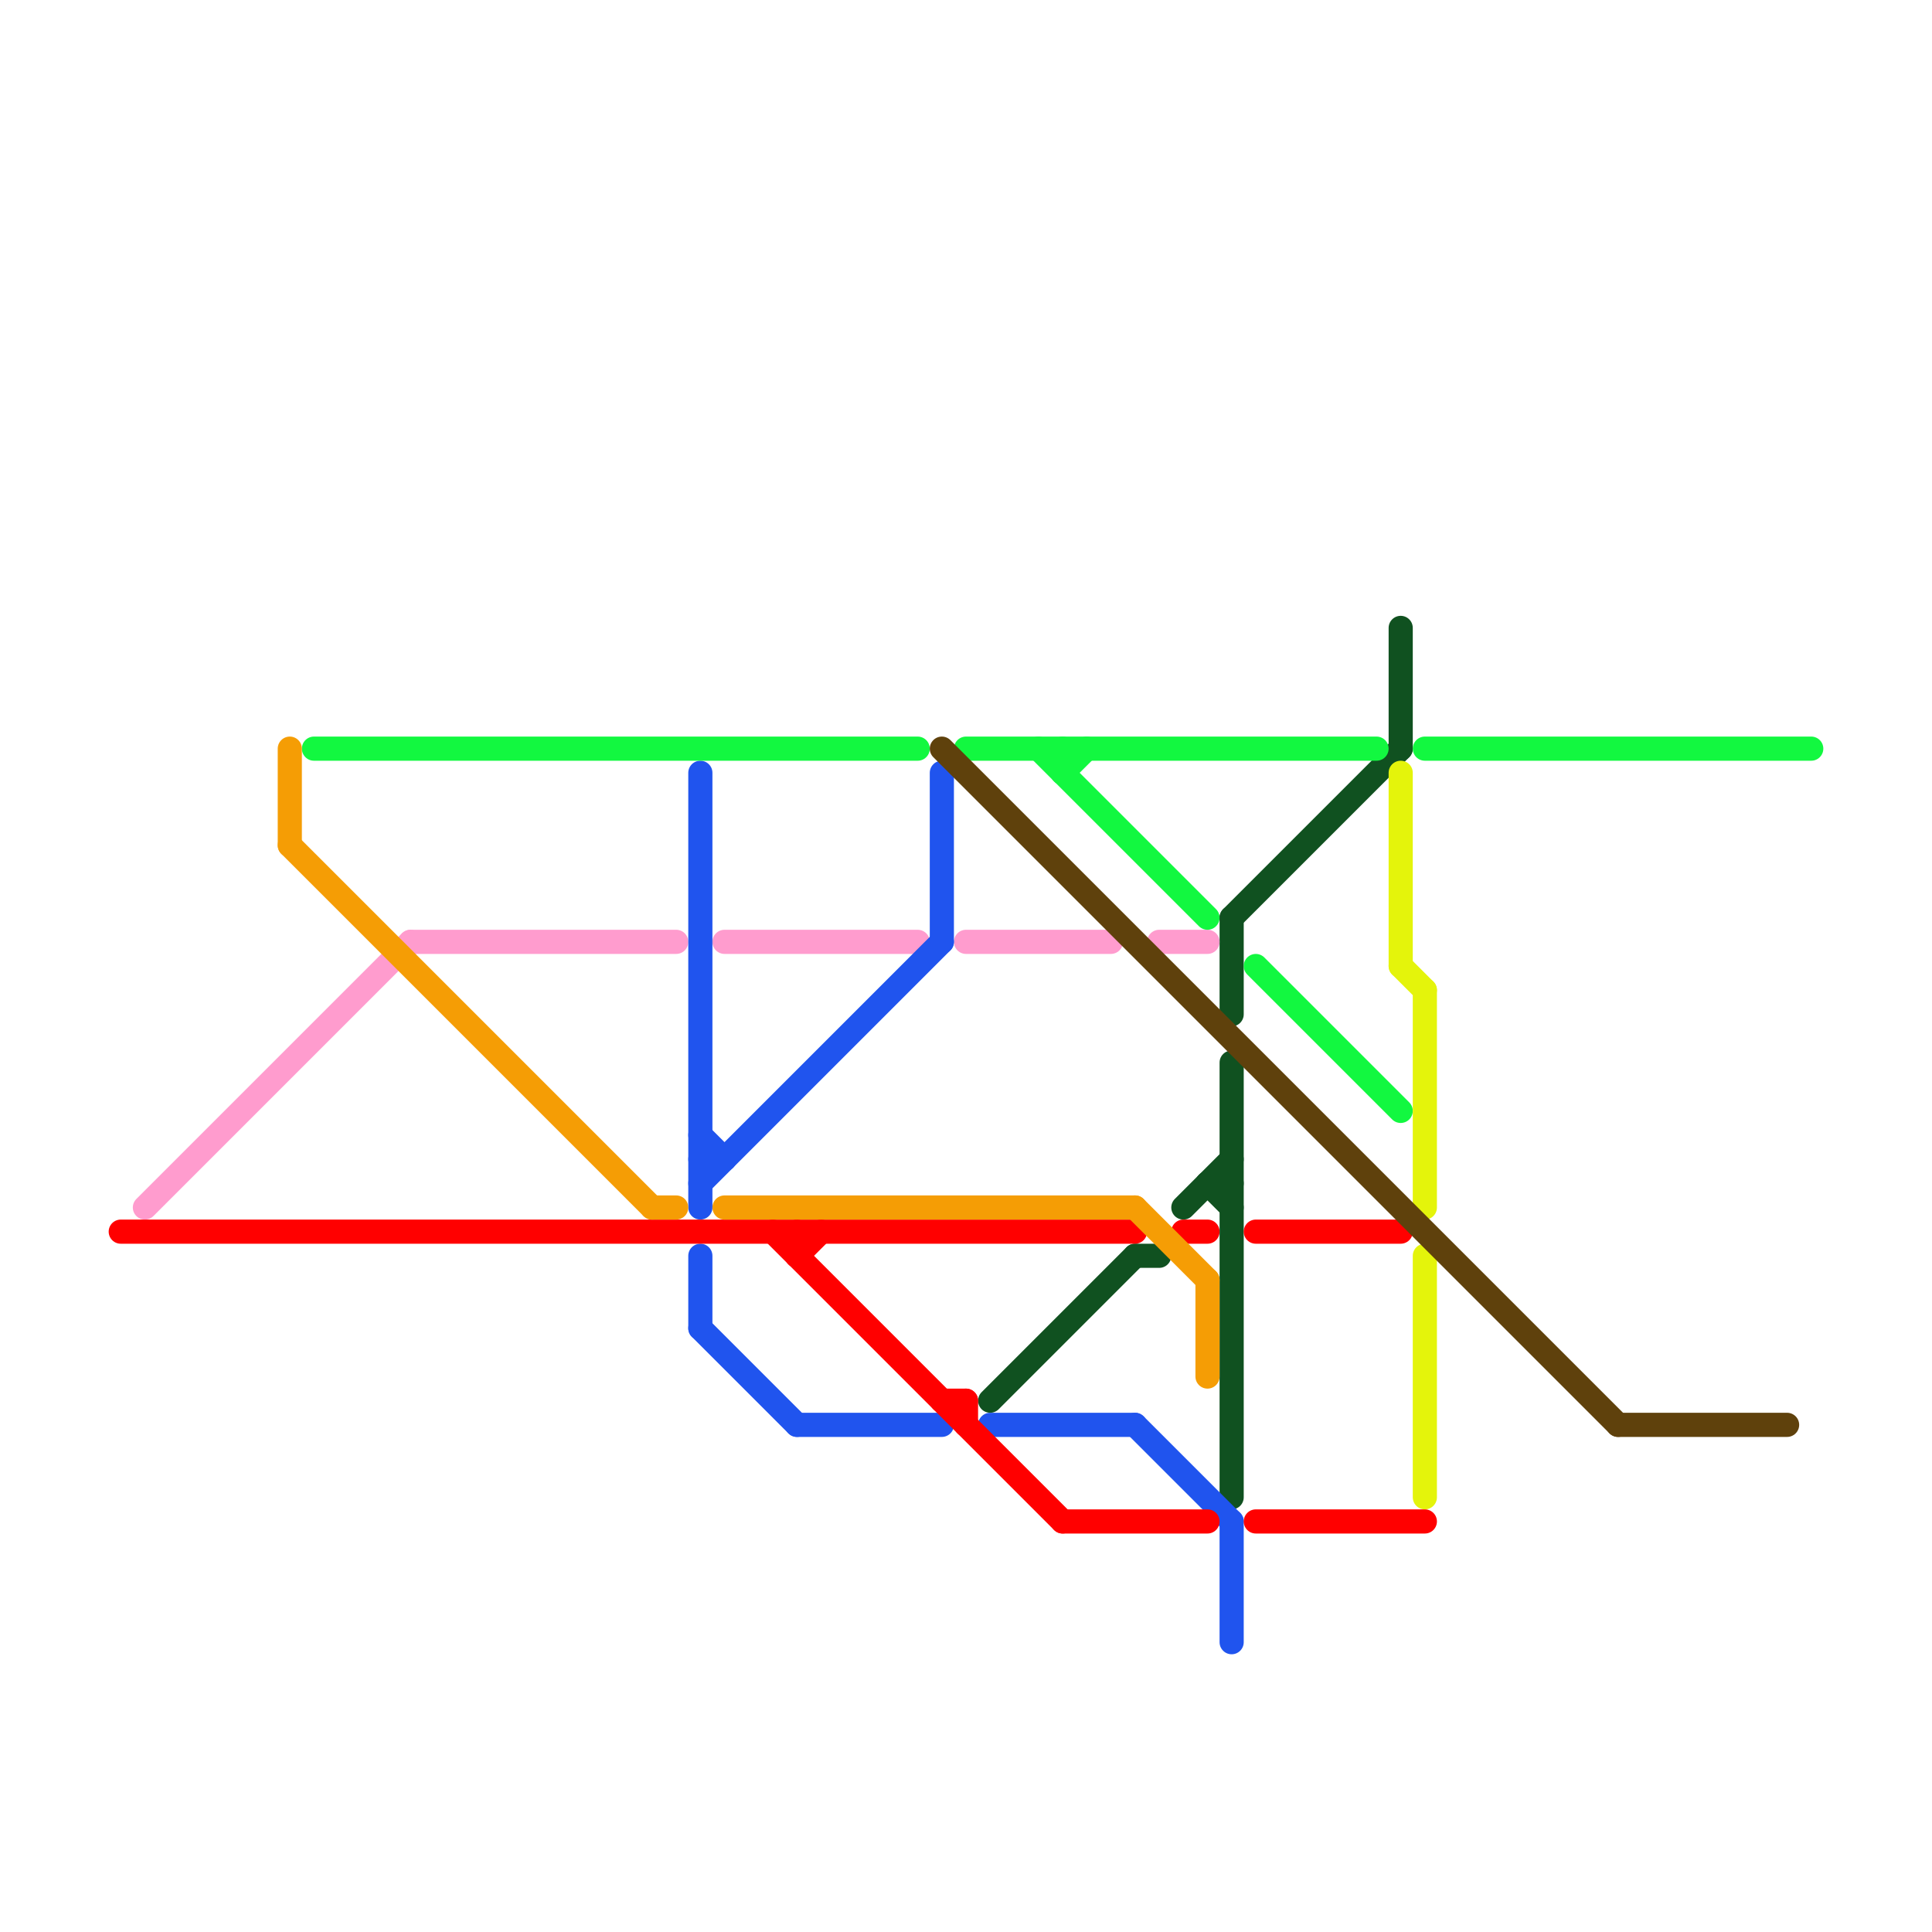 
<svg version="1.1" xmlns="http://www.w3.org/2000/svg" viewBox="0 0 80 80">
<style>text { font: 1px Helvetica; font-weight: 600; white-space: pre; dominant-baseline: central; } line { stroke-width: 1; fill: none; stroke-linecap: round; stroke-linejoin: round; } .c0 { stroke: #105120 } .c1 { stroke: #ff9cce } .c2 { stroke: #2054ee } .c3 { stroke: #12f840 } .c4 { stroke: #e4f40b } .c5 { stroke: #ff0000 } .c6 { stroke: #f59d05 } .c7 { stroke: #5f410c }</style><defs><g id="wm-xf"><circle r="1.2" fill="#000"/><circle r="0.9" fill="#fff"/><circle r="0.6" fill="#000"/><circle r="0.3" fill="#fff"/></g><g id="wm"><circle r="0.6" fill="#000"/><circle r="0.3" fill="#fff"/></g></defs><line class="c0" x1="51" y1="44" x2="51" y2="62"/><line class="c0" x1="51" y1="38" x2="51" y2="42"/><line class="c0" x1="49" y1="50" x2="51" y2="48"/><line class="c0" x1="58" y1="26" x2="58" y2="31"/><line class="c0" x1="50" y1="49" x2="51" y2="50"/><line class="c0" x1="47" y1="52" x2="48" y2="52"/><line class="c0" x1="50" y1="49" x2="51" y2="49"/><line class="c0" x1="41" y1="58" x2="47" y2="52"/><line class="c0" x1="51" y1="38" x2="58" y2="31"/><line class="c1" x1="17" y1="39" x2="28" y2="39"/><line class="c1" x1="40" y1="39" x2="46" y2="39"/><line class="c1" x1="30" y1="39" x2="38" y2="39"/><line class="c1" x1="48" y1="39" x2="50" y2="39"/><line class="c1" x1="6" y1="50" x2="17" y2="39"/><line class="c2" x1="29" y1="52" x2="29" y2="55"/><line class="c2" x1="39" y1="32" x2="39" y2="39"/><line class="c2" x1="47" y1="59" x2="51" y2="63"/><line class="c2" x1="29" y1="55" x2="33" y2="59"/><line class="c2" x1="51" y1="63" x2="51" y2="68"/><line class="c2" x1="29" y1="48" x2="30" y2="48"/><line class="c2" x1="29" y1="47" x2="30" y2="48"/><line class="c2" x1="29" y1="49" x2="39" y2="39"/><line class="c2" x1="41" y1="59" x2="47" y2="59"/><line class="c2" x1="33" y1="59" x2="39" y2="59"/><line class="c2" x1="29" y1="32" x2="29" y2="50"/><line class="c3" x1="44" y1="31" x2="44" y2="32"/><line class="c3" x1="13" y1="31" x2="38" y2="31"/><line class="c3" x1="59" y1="31" x2="75" y2="31"/><line class="c3" x1="44" y1="32" x2="45" y2="31"/><line class="c3" x1="43" y1="31" x2="50" y2="38"/><line class="c3" x1="52" y1="40" x2="58" y2="46"/><line class="c3" x1="40" y1="31" x2="57" y2="31"/><line class="c4" x1="58" y1="32" x2="58" y2="40"/><line class="c4" x1="59" y1="52" x2="59" y2="62"/><line class="c4" x1="59" y1="41" x2="59" y2="50"/><line class="c4" x1="58" y1="40" x2="59" y2="41"/><line class="c5" x1="49" y1="51" x2="50" y2="51"/><line class="c5" x1="33" y1="52" x2="34" y2="51"/><line class="c5" x1="39" y1="58" x2="40" y2="58"/><line class="c5" x1="52" y1="63" x2="59" y2="63"/><line class="c5" x1="40" y1="58" x2="40" y2="59"/><line class="c5" x1="52" y1="51" x2="58" y2="51"/><line class="c5" x1="33" y1="51" x2="33" y2="52"/><line class="c5" x1="5" y1="51" x2="47" y2="51"/><line class="c5" x1="32" y1="51" x2="44" y2="63"/><line class="c5" x1="44" y1="63" x2="50" y2="63"/><line class="c6" x1="12" y1="35" x2="27" y2="50"/><line class="c6" x1="12" y1="31" x2="12" y2="35"/><line class="c6" x1="30" y1="50" x2="47" y2="50"/><line class="c6" x1="50" y1="53" x2="50" y2="57"/><line class="c6" x1="47" y1="50" x2="50" y2="53"/><line class="c6" x1="27" y1="50" x2="28" y2="50"/><line class="c7" x1="39" y1="31" x2="67" y2="59"/><line class="c7" x1="67" y1="59" x2="74" y2="59"/>
</svg>
